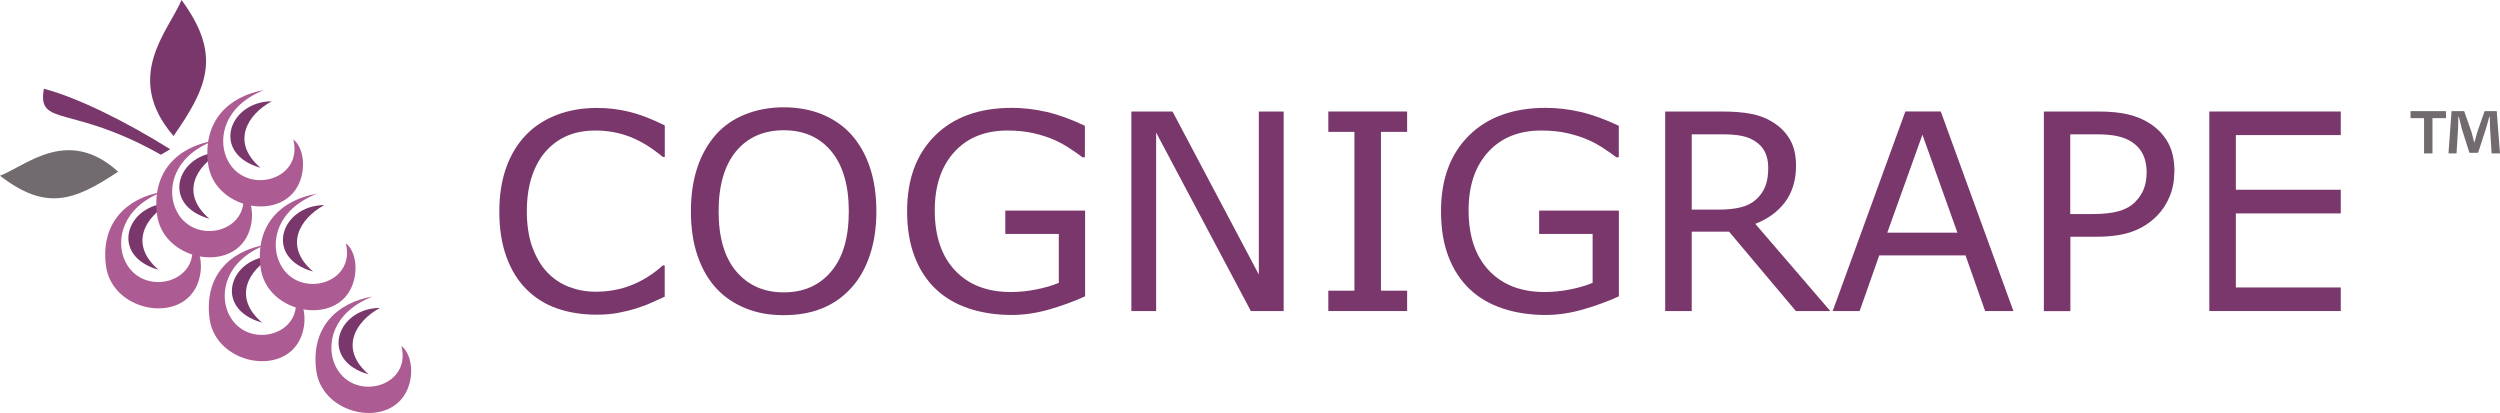 <?xml version="1.0" encoding="UTF-8"?>
<svg id="Livello_1" data-name="Livello 1" xmlns="http://www.w3.org/2000/svg" viewBox="0 0 357.18 59.01">
  <defs>
    <style>
      .cls-1 {
        fill: #79376b;
      }

      .cls-2 {
        fill: #716a6e;
      }

      .cls-3 {
        fill: #ac5c92;
      }
    </style>
  </defs>
  <path class="cls-2" d="M16.88,24.53c-6.38,4.24-10.33,5.61-16.88.58,3.87-1.52,9.72-7.05,16.88-.58"/>
  <path class="cls-3" d="M23.21,27.41c-5.83,2.29-6.6,6.89-5.45,9.64,2.34,5.6,11.1,3.45,9.55-2.57,1.74,1.3,1.99,5.32-.04,7.65-3.32,3.82-11.37,1.72-12.13-4.16-.79-6.13,2.93-9.67,8.06-10.56"/>
  <path class="cls-3" d="M38.01,34.96c-5.84,2.29-6.6,6.89-5.45,9.64,2.34,5.6,11.09,3.45,9.55-2.57,1.74,1.3,1.99,5.32-.04,7.65-3.31,3.82-11.37,1.71-12.13-4.17-.79-6.13,2.93-9.67,8.07-10.56"/>
  <path class="cls-1" d="M22.65,38.54c-4.23-3.6-1.98-7.55,1.61-9.5-6.19.05-8.74,7.5-1.61,9.5"/>
  <path class="cls-1" d="M37.44,46.09c-4.23-3.6-1.98-7.55,1.61-9.5-6.19.04-8.74,7.5-1.61,9.5"/>
  <path class="cls-1" d="M24.79,19.43c5.07-7.23,6.76-11.74,1.15-19.43-1.86,4.42-8.41,10.99-1.15,19.43"/>
  <path class="cls-3" d="M30.5,20.12c-5.84,2.29-6.61,6.89-5.45,9.64,2.34,5.6,11.09,3.45,9.56-2.57,1.74,1.31,1.99,5.32-.04,7.65-3.32,3.82-11.37,1.71-12.13-4.17-.79-6.13,2.93-9.67,8.07-10.56"/>
  <path class="cls-1" d="M29.93,31.26c-4.23-3.6-1.98-7.54,1.61-9.5-6.19.04-8.74,7.5-1.61,9.5"/>
  <path class="cls-3" d="M37.79,12.84c-5.83,2.29-6.6,6.89-5.45,9.65,2.34,5.6,11.09,3.45,9.56-2.57,1.74,1.31,1.99,5.32-.04,7.65-3.32,3.82-11.37,1.71-12.13-4.16-.79-6.13,2.94-9.67,8.07-10.56"/>
  <path class="cls-1" d="M37.22,23.97c-4.23-3.6-1.98-7.55,1.61-9.5-6.19.05-8.74,7.5-1.61,9.5"/>
  <path class="cls-3" d="M45.3,27.67c-5.84,2.29-6.61,6.89-5.45,9.65,2.33,5.6,11.09,3.45,9.55-2.57,1.74,1.31,1.99,5.32-.04,7.65-3.32,3.82-11.37,1.71-12.13-4.17-.79-6.13,2.93-9.67,8.07-10.56"/>
  <path class="cls-3" d="M53.25,42.36c-5.84,2.29-6.6,6.89-5.45,9.64,2.34,5.6,11.09,3.45,9.55-2.57,1.74,1.31,1.99,5.32-.04,7.65-3.32,3.82-11.37,1.71-12.13-4.16-.79-6.13,2.93-9.67,8.07-10.56"/>
  <path class="cls-1" d="M44.73,38.8c-4.23-3.6-1.98-7.55,1.61-9.5-6.19.04-8.74,7.5-1.61,9.5"/>
  <path class="cls-1" d="M52.68,53.49c-4.23-3.6-1.98-7.55,1.61-9.5-6.19.04-8.74,7.5-1.61,9.5"/>
  <path class="cls-1" d="M22.99,22.11c-12.86-7.28-17.7-3.89-16.72-9.43,4.9,1.29,11.78,4.73,18.05,8.64l-1.33.78Z"/>
  <path class="cls-1" d="M94.99,42.38c-.7.31-1.34.59-1.91.86-.57.27-1.31.55-2.23.84-.78.24-1.63.45-2.54.62-.91.17-1.92.26-3.02.26-2.07,0-3.95-.29-5.64-.87-1.69-.58-3.16-1.49-4.41-2.73-1.23-1.21-2.18-2.75-2.87-4.62-.69-1.87-1.03-4.04-1.03-6.52,0-2.35.33-4.45.99-6.3.67-1.85,1.62-3.42,2.87-4.69,1.21-1.24,2.68-2.18,4.39-2.83,1.72-.65,3.62-.98,5.72-.98,1.53,0,3.06.18,4.59.55,1.52.37,3.22,1.02,5.08,1.95v4.5h-.29c-1.57-1.31-3.13-2.27-4.67-2.87-1.55-.6-3.2-.9-4.96-.9-1.44,0-2.74.23-3.9.7-1.15.47-2.19,1.19-3.09,2.17-.88.96-1.57,2.17-2.06,3.63-.49,1.46-.74,3.15-.74,5.06s.27,3.73.81,5.17c.54,1.44,1.24,2.62,2.1,3.52.89.94,1.94,1.64,3.13,2.1,1.2.45,2.45.68,3.78.68,1.82,0,3.54-.31,5.13-.94,1.6-.63,3.09-1.57,4.48-2.82h.27v4.44Z"/>
  <path class="cls-1" d="M121.61,19.21c1.16,1.28,2.05,2.84,2.67,4.69.62,1.85.93,3.95.93,6.3s-.32,4.45-.95,6.31c-.63,1.86-1.52,3.41-2.65,4.64-1.17,1.29-2.56,2.26-4.17,2.91-1.6.65-3.43.97-5.49.97s-3.83-.33-5.47-1c-1.64-.67-3.04-1.63-4.19-2.89-1.15-1.26-2.03-2.82-2.65-4.65-.62-1.84-.93-3.94-.93-6.3s.31-4.41.92-6.25c.61-1.84,1.51-3.42,2.68-4.74,1.12-1.25,2.52-2.21,4.19-2.87,1.67-.66,3.48-1,5.45-1s3.88.33,5.51,1.01c1.63.67,3.01,1.62,4.15,2.86M121.27,30.2c0-3.7-.83-6.56-2.49-8.57-1.66-2.01-3.93-3.02-6.8-3.02s-5.17,1.01-6.83,3.02c-1.65,2.01-2.48,4.87-2.48,8.57s.84,6.6,2.53,8.59c1.69,1.98,3.95,2.98,6.78,2.98s5.09-.99,6.77-2.98c1.68-1.98,2.52-4.85,2.52-8.59"/>
  <path class="cls-1" d="M155.01,42.34c-1.56.72-3.26,1.34-5.1,1.87-1.85.53-3.63.79-5.35.79-2.22,0-4.26-.31-6.11-.92-1.85-.61-3.43-1.53-4.73-2.76-1.32-1.24-2.33-2.79-3.04-4.64-.72-1.86-1.08-4.03-1.08-6.52,0-4.56,1.33-8.15,3.99-10.79,2.66-2.64,6.32-3.96,10.97-3.96,1.62,0,3.28.19,4.97.58,1.69.39,3.51,1.05,5.47,1.98v4.5h-.35c-.4-.31-.97-.71-1.72-1.21-.75-.5-1.49-.91-2.22-1.24-.88-.39-1.88-.72-3-.98-1.12-.26-2.38-.39-3.8-.39-3.19,0-5.72,1.03-7.57,3.07-1.86,2.05-2.79,4.82-2.79,8.32,0,3.69.97,6.56,2.91,8.61,1.94,2.05,4.58,3.07,7.93,3.07,1.23,0,2.45-.12,3.67-.37,1.22-.24,2.29-.55,3.21-.94v-6.99h-7.64v-3.33h11.4v12.24Z"/>
  <polygon class="cls-1" points="183.4 44.44 178.71 44.44 165.18 18.94 165.18 44.44 161.64 44.44 161.64 15.93 167.52 15.93 179.85 39.22 179.85 15.93 183.4 15.93 183.4 44.44"/>
  <polygon class="cls-1" points="201.04 44.44 189.78 44.44 189.78 41.53 193.51 41.53 193.51 18.84 189.78 18.84 189.78 15.93 201.04 15.93 201.04 18.84 197.3 18.84 197.3 41.53 201.04 41.53 201.04 44.44"/>
  <path class="cls-1" d="M231.28,42.34c-1.56.72-3.26,1.34-5.1,1.87-1.84.53-3.63.79-5.35.79-2.22,0-4.26-.31-6.11-.92-1.85-.61-3.43-1.53-4.73-2.76-1.31-1.24-2.33-2.79-3.04-4.64-.72-1.86-1.07-4.03-1.07-6.52,0-4.56,1.33-8.15,3.99-10.79,2.66-2.64,6.32-3.96,10.97-3.96,1.62,0,3.28.19,4.97.58,1.69.39,3.51,1.05,5.47,1.98v4.5h-.35c-.4-.31-.97-.71-1.72-1.21-.75-.5-1.49-.91-2.22-1.24-.88-.39-1.88-.72-3-.98-1.12-.26-2.38-.39-3.8-.39-3.19,0-5.72,1.03-7.58,3.07-1.86,2.05-2.79,4.82-2.79,8.32,0,3.69.97,6.56,2.91,8.61,1.94,2.05,4.59,3.07,7.93,3.07,1.23,0,2.45-.12,3.67-.37,1.22-.24,2.29-.55,3.21-.94v-6.99h-7.64v-3.33h11.39v12.24Z"/>
  <path class="cls-1" d="M261.5,44.44h-4.92l-9.54-11.34h-5.34v11.34h-3.79V15.93h7.99c1.73,0,3.16.11,4.31.34,1.15.22,2.18.62,3.1,1.2,1.04.65,1.84,1.47,2.42,2.46.58.99.87,2.24.87,3.76,0,2.05-.52,3.77-1.55,5.16-1.03,1.39-2.46,2.43-4.27,3.13l10.72,12.46ZM252.63,23.96c0-.82-.14-1.54-.43-2.17-.29-.63-.76-1.16-1.43-1.6-.55-.37-1.2-.63-1.95-.78-.75-.15-1.64-.22-2.66-.22h-4.46v10.76h3.83c1.2,0,2.25-.11,3.14-.32.89-.21,1.65-.6,2.28-1.18.57-.53,1-1.15,1.27-1.85.28-.7.41-1.58.41-2.65"/>
  <path class="cls-1" d="M287.66,44.44h-4.04l-2.8-7.95h-12.33l-2.8,7.95h-3.85l10.38-28.51h5.06l10.38,28.51ZM279.66,33.24l-5-14-5.02,14h10.02Z"/>
  <path class="cls-1" d="M310.65,24.55c0,1.26-.22,2.43-.66,3.51-.44,1.08-1.06,2.01-1.85,2.81-.98.98-2.14,1.72-3.48,2.21-1.34.49-3.03.74-5.07.74h-3.79v10.63h-3.79V15.93h7.74c1.71,0,3.16.14,4.35.43,1.19.29,2.24.74,3.16,1.35,1.09.73,1.93,1.63,2.52,2.72.59,1.08.89,2.46.89,4.12M306.7,24.65c0-.98-.17-1.84-.52-2.57-.35-.73-.87-1.32-1.57-1.78-.61-.4-1.31-.68-2.1-.85-.78-.17-1.78-.26-2.98-.26h-3.75v11.39h3.2c1.53,0,2.78-.14,3.74-.41.95-.27,1.74-.71,2.33-1.31.6-.61,1.03-1.26,1.27-1.94.25-.68.37-1.43.37-2.28"/>
  <polygon class="cls-1" points="334.43 44.44 315.65 44.44 315.65 15.93 334.43 15.93 334.43 19.3 319.44 19.3 319.44 27.11 334.43 27.11 334.43 30.49 319.44 30.49 319.44 41.07 334.43 41.07 334.43 44.44"/>
  <path class="cls-2" d="M349.46,15.88v1h-1.93v5.04h-1.2v-5.04h-1.93v-1h5.06ZM355.98,21.92l-.22-3.55c-.02-.47-.02-1.04-.04-1.69h-.07c-.15.53-.33,1.24-.51,1.8l-1.09,3.35h-1.24l-1.09-3.44c-.11-.47-.29-1.18-.42-1.71h-.07c0,.56-.02,1.13-.04,1.69l-.22,3.55h-1.15l.44-6.04h1.8l1.04,2.95c.13.47.24.91.4,1.53h.02c.16-.55.29-1.06.42-1.51l1.04-2.97h1.73l.47,6.04h-1.2Z"/>
</svg>